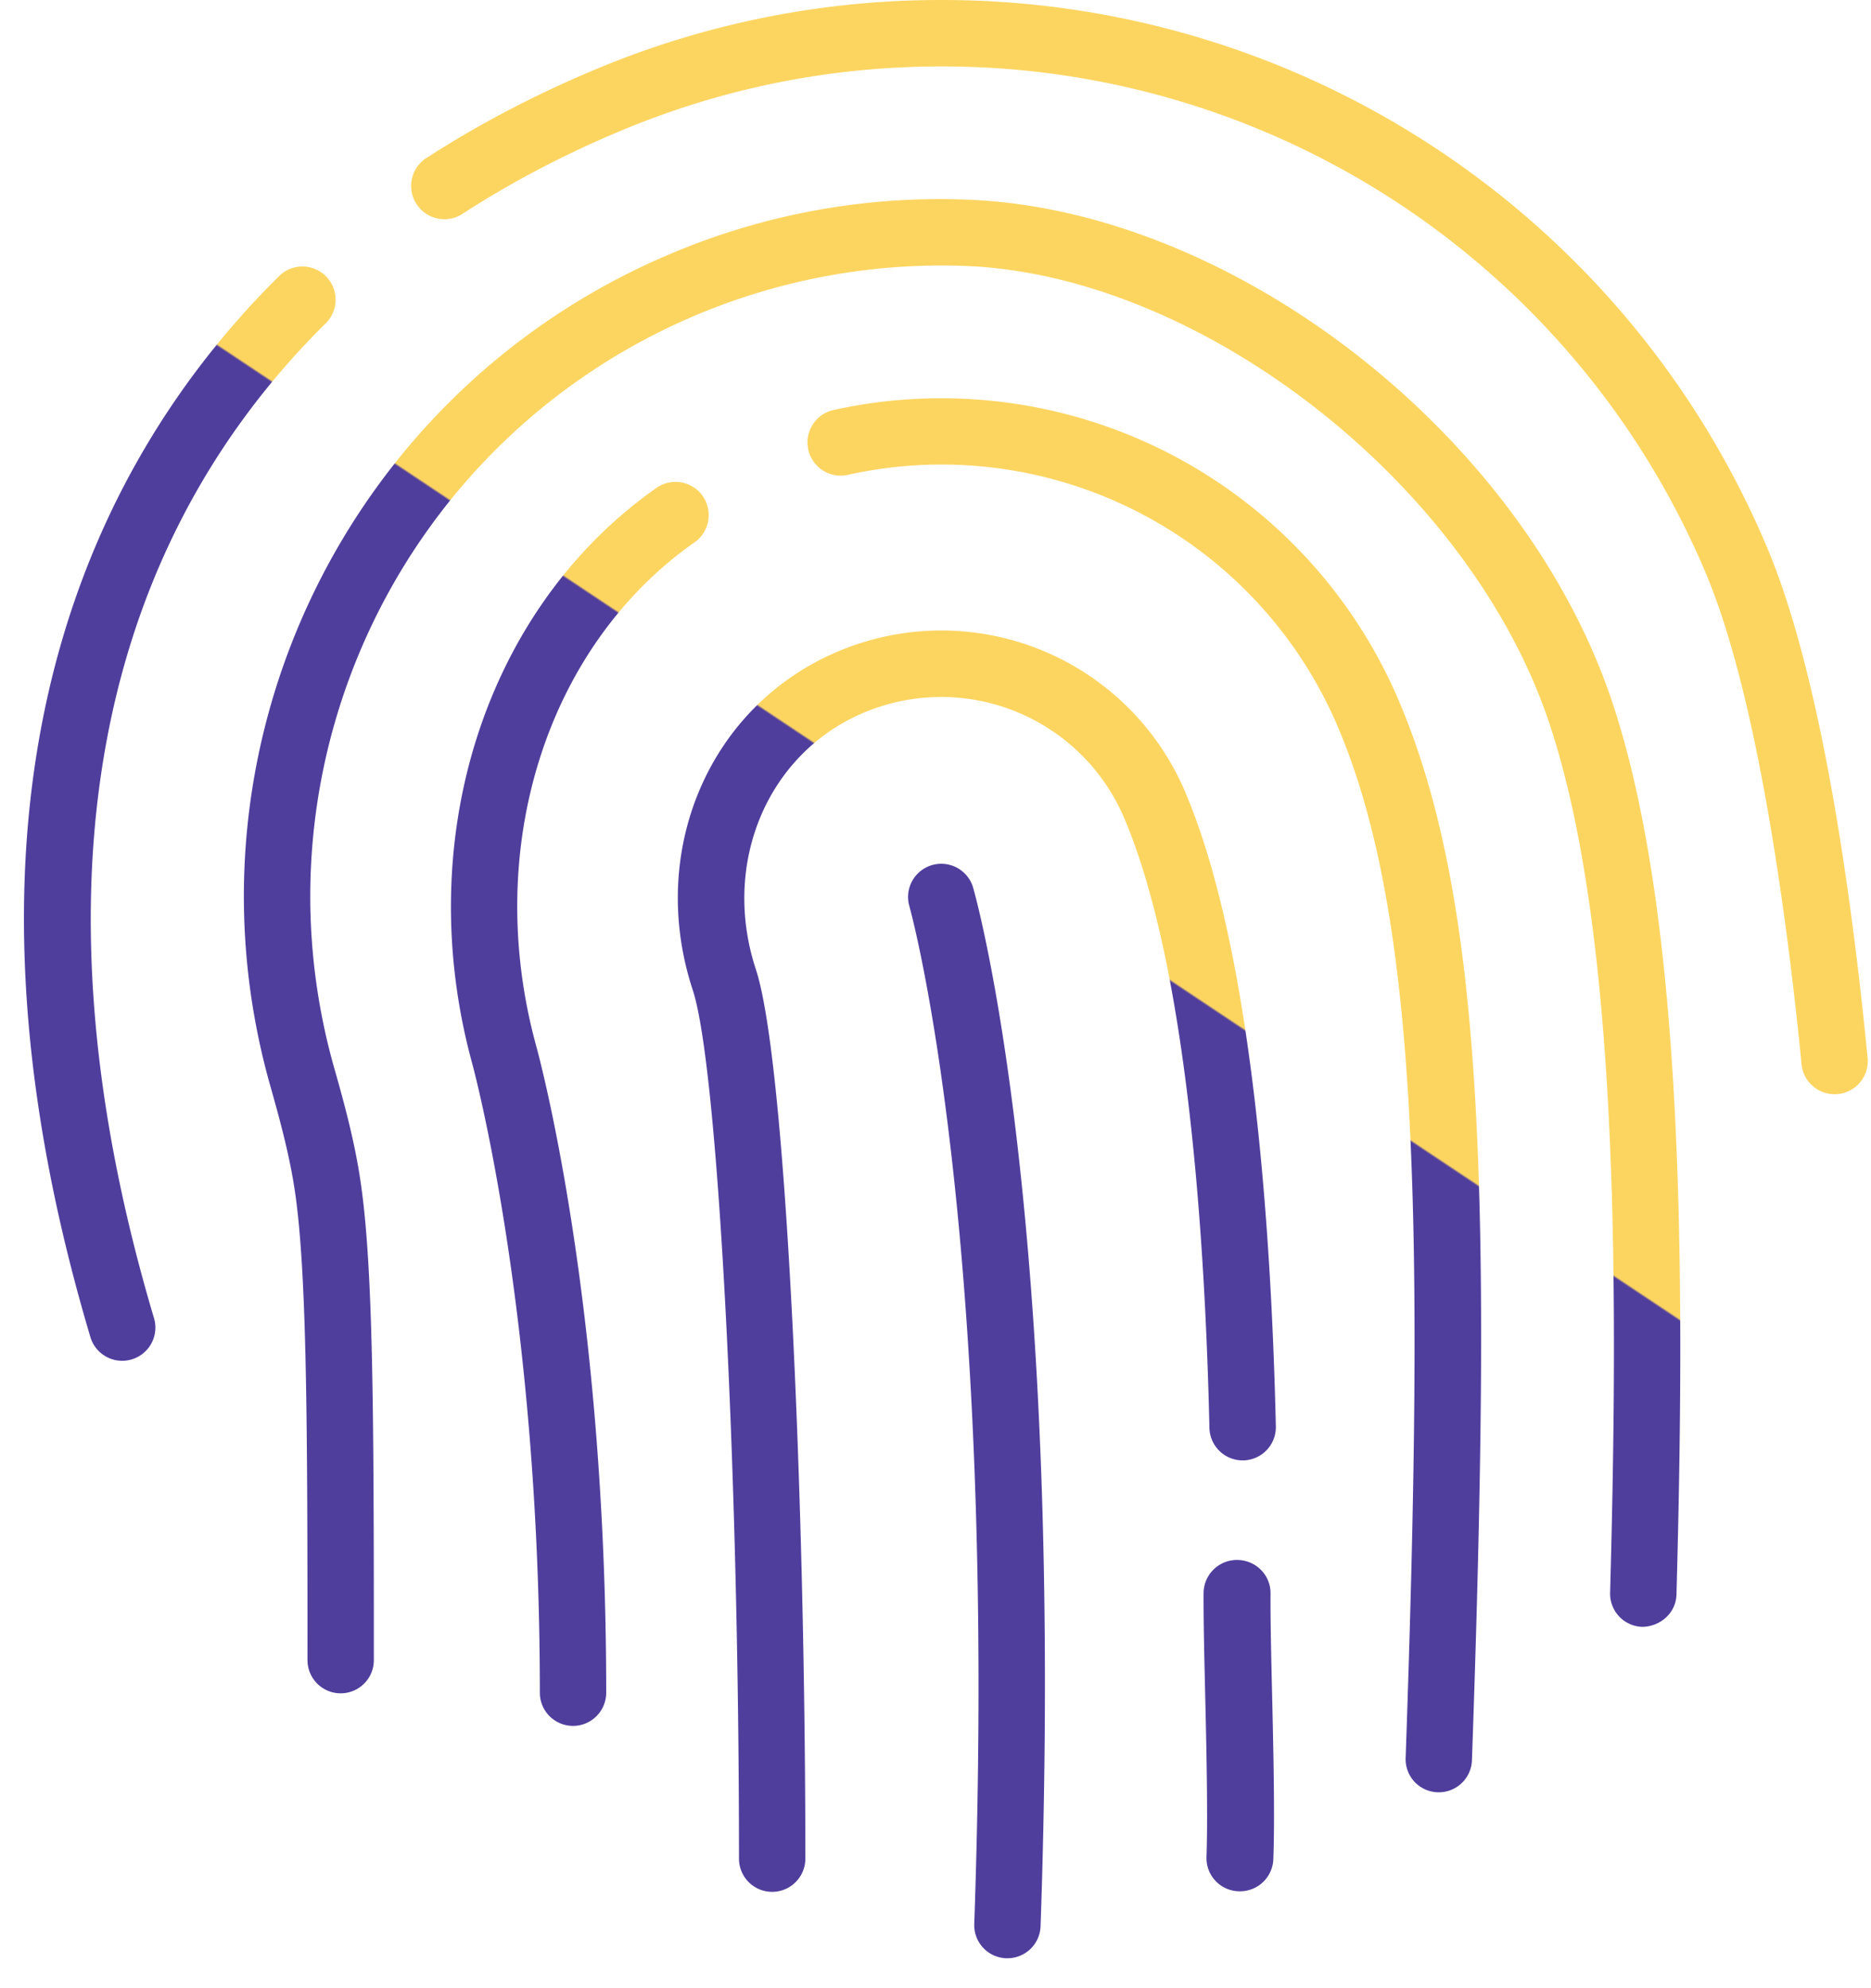 <?xml version="1.0" encoding="utf-8"?><svg xmlns="http://www.w3.org/2000/svg" width="32" height="34" viewBox="0 0 32 34"><defs><linearGradient id="vqjqa" x1="16.17" x2="16.15" y1="14.18" y2="14.21" gradientUnits="userSpaceOnUse"><stop offset="0" stop-color="#fcd561"/><stop offset="1" stop-color="#503e9d"/></linearGradient></defs><g><g><path fill="url(#vqjqa)" d="M16.64 15.167c.064.223 1.58 5.619 1.157 17.773a.567.567 0 0 1-.567.548h-.02a.566.566 0 0 1-.547-.588c.417-11.974-1.098-17.365-1.114-17.418a.568.568 0 0 1 1.091-.315zm15.304 2.94a.568.568 0 0 1-1.13.111c-.216-2.207-.717-6.234-1.642-8.422a14.169 14.169 0 0 0-13.073-8.66c-1.886 0-3.725.367-5.466 1.094-.978.408-1.901.892-2.743 1.44a.569.569 0 0 1-.62-.953c.9-.584 1.884-1.1 2.926-1.535A15.253 15.253 0 0 1 16.099 0a15.304 15.304 0 0 1 14.12 9.353c.935 2.21 1.454 5.98 1.725 8.754zm-29.31 4.435a.567.567 0 1 1-1.088.323c-2.848-9.562.193-15.154 3.245-18.161a.568.568 0 0 1 .797.808c-4.06 4-5.08 9.888-2.954 17.03zm24.923-10.587c1.251 3.69 1.267 9.812 1.116 15.313-.008.315-.275.547-.583.553a.568.568 0 0 1-.552-.583c.148-5.4.138-11.398-1.056-14.918-1.38-4.068-5.955-7.627-9.991-7.773a10.816 10.816 0 0 0-4.548.826C6.907 7.475 4.23 13.014 5.715 18.26c.175.615.354 1.273.453 1.955.216 1.472.226 3.94.226 8.175a.567.567 0 1 1-1.135 0c0-4.06-.01-6.619-.214-8.01-.09-.614-.258-1.23-.422-1.81C2.98 12.77 5.94 6.649 11.506 4.325a11.775 11.775 0 0 1 5.025-.911c4.538.162 9.484 3.994 11.026 8.54zm-3.622.053c1.47 3.474 1.572 8.602 1.24 18.094a.567.567 0 0 1-.566.548h-.02a.566.566 0 0 1-.548-.588c.318-9.124.228-14.354-1.151-17.612a7.365 7.365 0 0 0-8.377-4.332.568.568 0 1 1-.245-1.109 8.47 8.47 0 0 1 1.827-.198 8.496 8.496 0 0 1 7.84 5.197zM9.163 17.859c.048.172 1.205 4.383 1.205 11.088a.567.567 0 1 1-1.135 0c0-6.551-1.152-10.745-1.164-10.787-1.035-3.82.235-7.764 3.158-9.816a.567.567 0 1 1 .653.929c-2.534 1.779-3.626 5.23-2.717 8.586zm12.593 11.074c.023.993.049 2.118.022 2.862a.57.57 0 0 1-.57.548h-.02a.567.567 0 0 1-.553-.586c.024-.712 0-1.82-.023-2.798-.016-.672-.03-1.294-.027-1.72a.57.57 0 0 1 .572-.562h.004c.317.002.571.257.569.57-.003.418.01 1.028.026 1.686zm-1.48-15.376c1.133 2.677 1.465 7.371 1.545 10.837a.568.568 0 0 1-.555.58h-.013a.568.568 0 0 1-.568-.554c-.077-3.368-.392-7.91-1.452-10.417a3.402 3.402 0 0 0-4.449-1.82c-1.656.69-2.454 2.58-1.856 4.395.522 1.587.846 9.13.846 15.207a.567.567 0 1 1-1.135 0c0-6.752-.362-13.553-.79-14.852-.785-2.384.288-4.876 2.497-5.798a4.531 4.531 0 0 1 5.93 2.421z"/></g></g></svg>